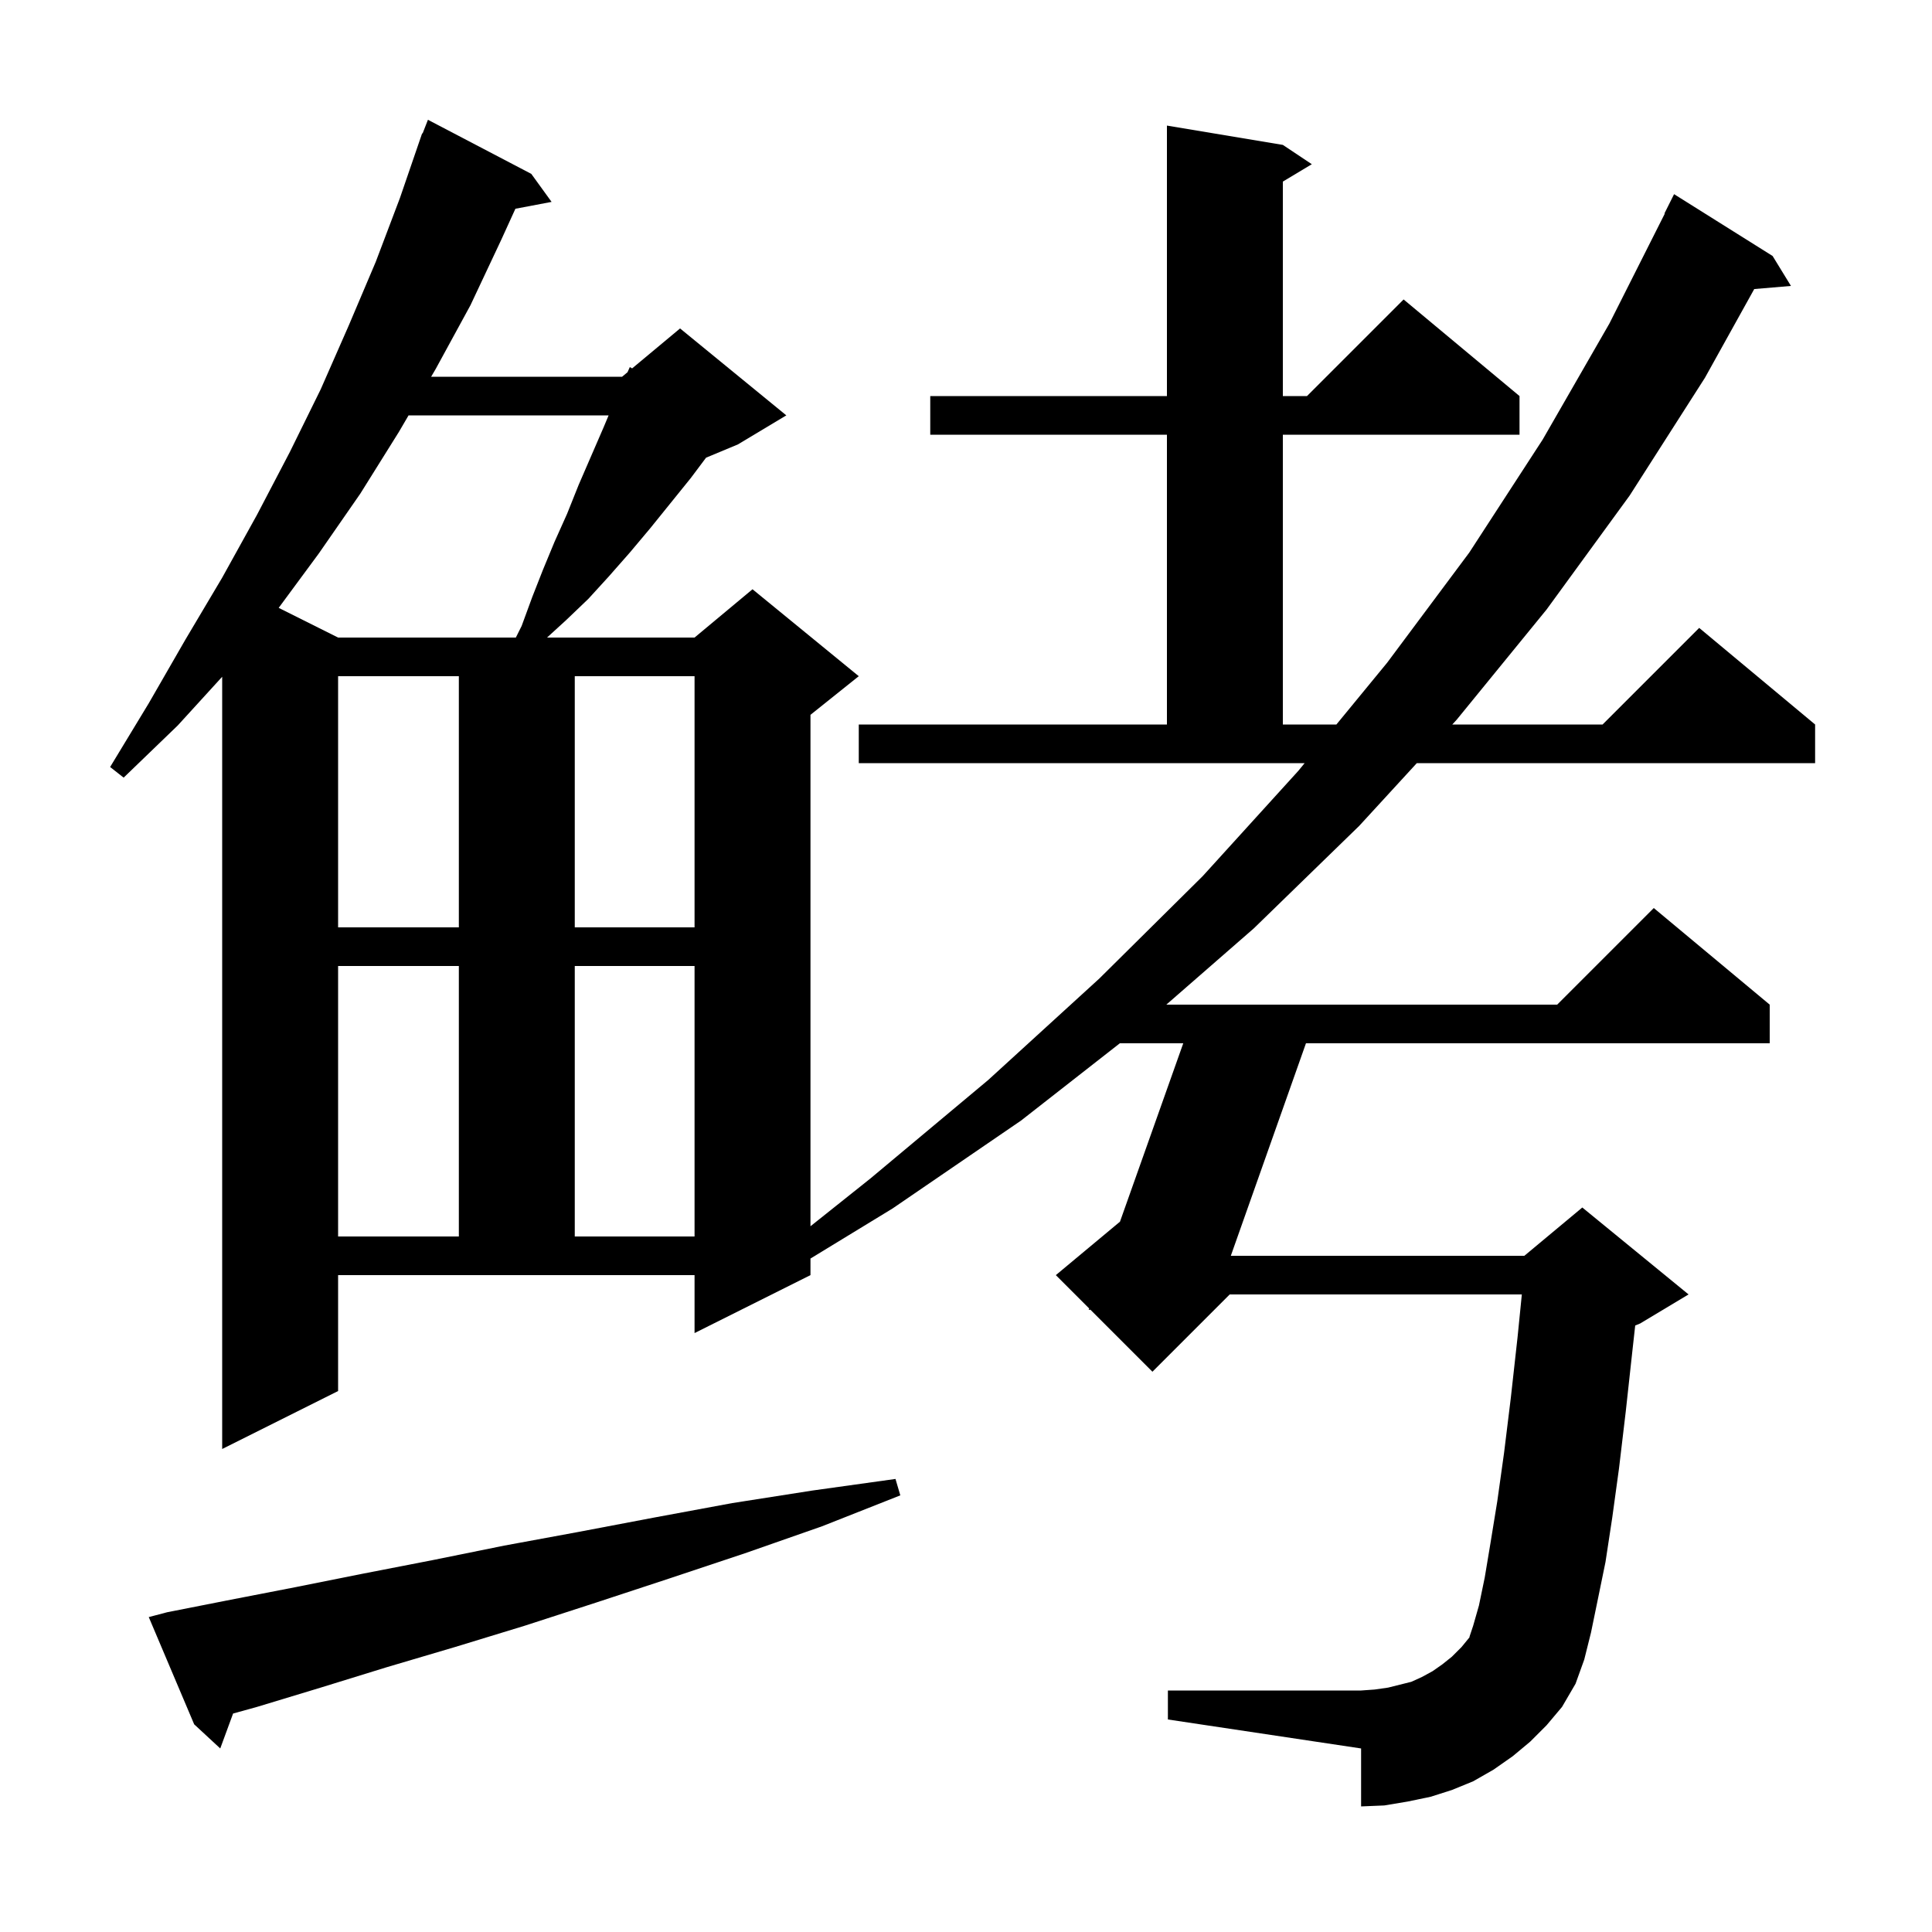 <svg xmlns="http://www.w3.org/2000/svg" xmlns:xlink="http://www.w3.org/1999/xlink" version="1.1" baseProfile="full" viewBox="0 0 200 200" width="200" height="200">
<g fill="black">
<path d="M 88.9 75.0 L 120.8 75.0 L 120.8 45.0 L 96.3 45.0 L 96.3 41.0 L 120.8 41.0 L 120.8 13.0 L 132.8 15.0 L 135.8 17.0 L 132.8 18.8 L 132.8 41.0 L 135.3 41.0 L 145.3 31.0 L 157.3 41.0 L 157.3 45.0 L 132.8 45.0 L 132.8 75.0 L 138.343 75.0 L 143.6 68.6 L 152.1 57.2 L 159.7 45.5 L 166.6 33.5 L 172.339 22.115 L 172.3 22.1 L 173.3 20.1 L 183.5 26.5 L 185.4 29.6 L 181.599 29.922 L 176.5 39.1 L 168.7 51.3 L 160.1 63.1 L 150.8 74.5 L 150.341 75.0 L 165.9 75.0 L 175.9 65.0 L 187.9 75.0 L 187.9 79.0 L 146.668 79.0 L 140.7 85.5 L 129.8 96.1 L 120.738 104.0 L 161.2 104.0 L 171.2 94.0 L 183.2 104.0 L 183.2 108.0 L 135.193 108.0 L 127.414 130.0 L 157.8 130.0 L 163.8 125.0 L 174.8 134.0 L 169.8 137.0 L 169.276 137.218 L 169.0 139.7 L 168.3 146.1 L 167.6 152.0 L 166.9 157.1 L 166.2 161.7 L 165.4 165.6 L 164.7 169.0 L 164.0 171.8 L 163.1 174.3 L 161.7 176.7 L 160.1 178.6 L 158.4 180.3 L 156.6 181.8 L 154.6 183.2 L 152.5 184.4 L 150.3 185.3 L 148.1 186.0 L 145.7 186.5 L 143.3 186.9 L 140.9 187.0 L 140.9 181.0 L 120.9 178.0 L 120.9 175.0 L 140.9 175.0 L 142.3 174.9 L 143.7 174.7 L 146.1 174.1 L 147.2 173.6 L 148.3 173.0 L 149.3 172.3 L 150.3 171.5 L 151.3 170.5 L 152.2 169.4 L 152.1 169.5 L 152.5 168.3 L 153.1 166.2 L 153.7 163.3 L 154.3 159.7 L 155.0 155.4 L 155.7 150.4 L 156.4 144.7 L 157.1 138.4 L 157.54 134.0 L 127.3 134.0 L 119.3 142.0 L 112.879 135.579 L 112.7 135.6 L 112.752 135.452 L 109.3 132.0 L 115.94 126.467 L 122.491 108.0 L 115.927 108.0 L 105.7 116.0 L 92.4 125.1 L 83.9 130.284 L 83.9 132.0 L 71.9 138.0 L 71.9 132.0 L 35.0 132.0 L 35.0 144.0 L 23.0 150.0 L 23.0 70.058 L 18.4 75.1 L 12.8 80.5 L 11.4 79.4 L 15.4 72.8 L 19.2 66.2 L 23.0 59.8 L 26.6 53.3 L 30.0 46.8 L 33.2 40.3 L 36.1 33.7 L 38.9 27.1 L 41.4 20.5 L 43.7 13.8 L 43.746 13.817 L 44.3 12.4 L 55.0 18.0 L 57.1 20.9 L 53.354 21.61 L 51.9 24.8 L 48.7 31.6 L 45.1 38.2 L 44.632 39.0 L 64.4 39.0 L 64.959 38.534 L 65.2 38.0 L 65.438 38.135 L 70.4 34.0 L 81.4 43.0 L 76.4 46.0 L 73.091 47.379 L 71.5 49.5 L 67.3 54.7 L 65.2 57.2 L 63.0 59.7 L 60.9 62.0 L 58.6 64.2 L 56.629 66.0 L 71.9 66.0 L 77.9 61.0 L 88.9 70.0 L 83.9 74.0 L 83.9 126.941 L 90.1 122.0 L 102.3 111.8 L 113.8 101.3 L 124.5 90.7 L 134.4 79.8 L 135.057 79.0 L 88.9 79.0 Z M 17.3 166.9 L 23.9 165.6 L 30.6 164.3 L 37.6 162.9 L 44.8 161.5 L 52.2 160.0 L 59.8 158.6 L 67.7 157.1 L 75.8 155.6 L 84.1 154.3 L 92.7 153.1 L 93.2 154.8 L 85.1 158.0 L 77.1 160.8 L 69.3 163.4 L 61.7 165.9 L 54.3 168.3 L 47.1 170.5 L 40.0 172.6 L 33.2 174.7 L 26.6 176.7 L 24.129 177.384 L 22.8 181.0 L 20.1 178.5 L 15.4 167.4 Z M 35.0 100.0 L 35.0 128.0 L 47.5 128.0 L 47.5 100.0 Z M 59.5 100.0 L 59.5 128.0 L 71.9 128.0 L 71.9 100.0 Z M 35.0 70.0 L 35.0 96.0 L 47.5 96.0 L 47.5 70.0 Z M 59.5 70.0 L 59.5 96.0 L 71.9 96.0 L 71.9 70.0 Z M 42.294 43.0 L 41.3 44.7 L 37.3 51.1 L 33.0 57.3 L 28.85 62.925 L 35.0 66.0 L 53.4 66.0 L 54.0 64.8 L 55.1 61.8 L 56.2 59.0 L 57.4 56.1 L 58.7 53.2 L 59.9 50.2 L 62.5 44.2 L 63.003 43.0 Z " />
</g>
</svg>
